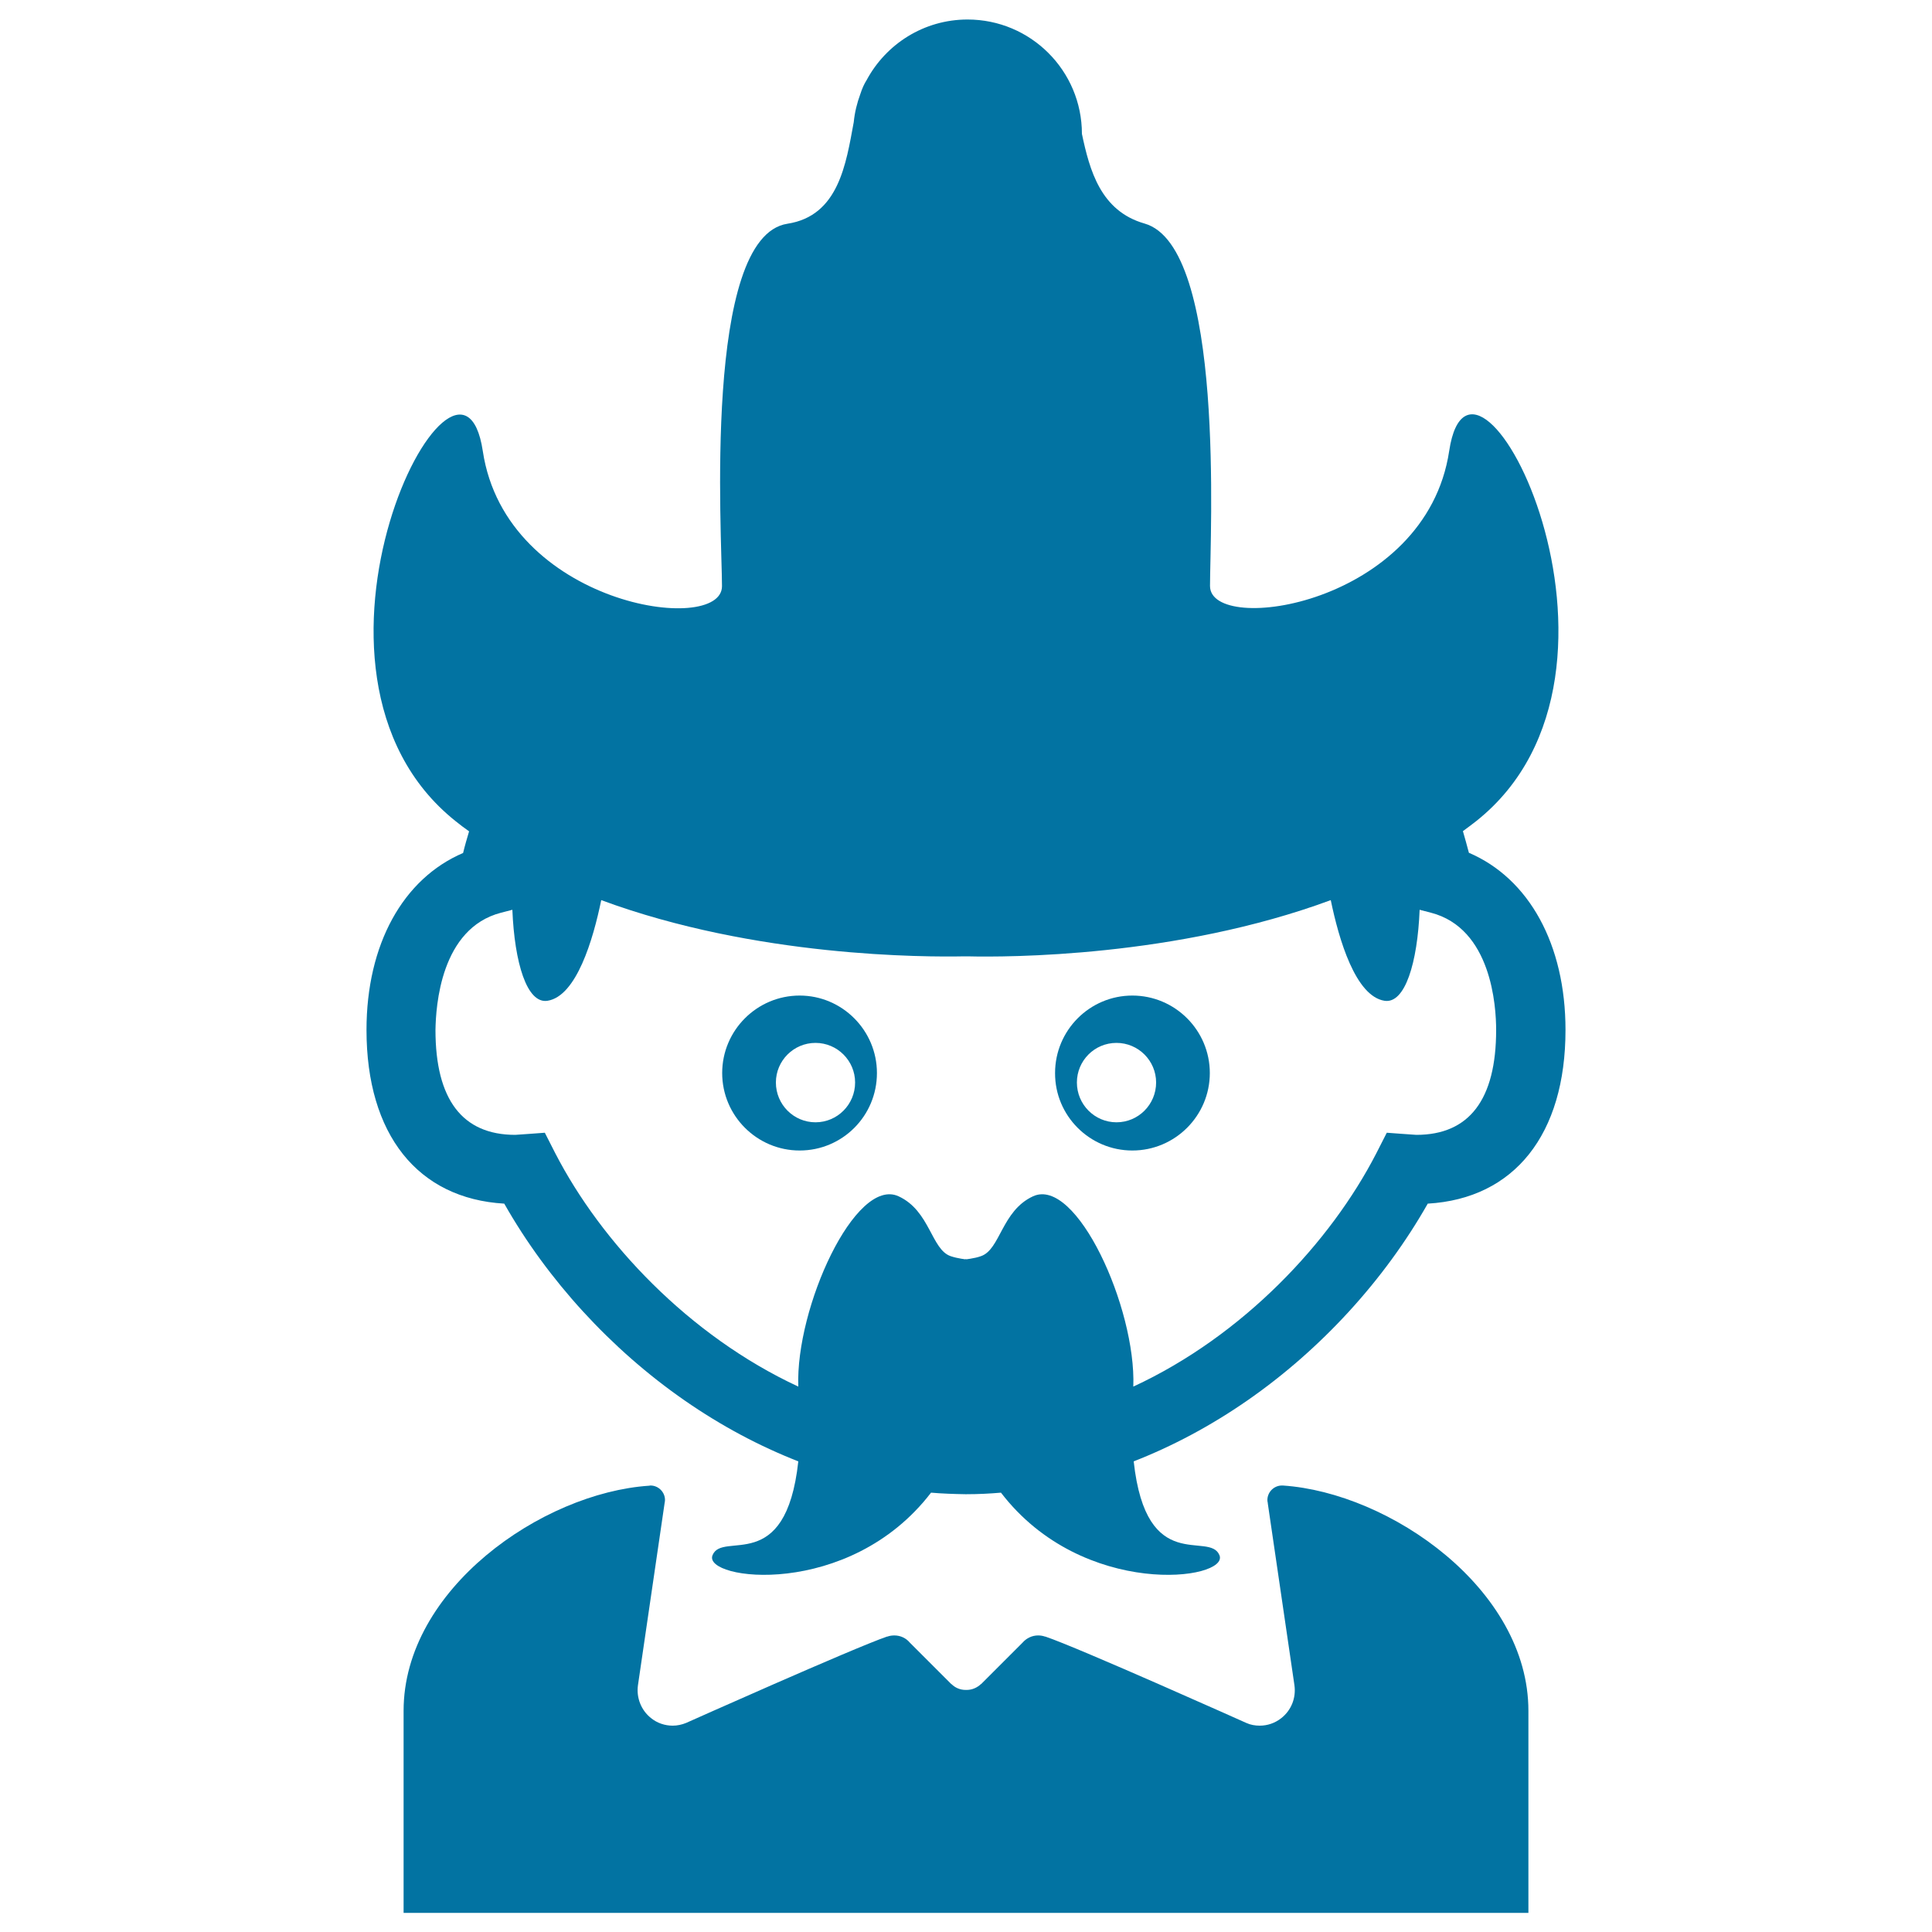 <svg xmlns="http://www.w3.org/2000/svg" viewBox="0 0 1000 1000" style="fill:#0273a2">
<title>Rural Man With Hat And Big Moustache SVG icon</title>
<g><g id="Layer_2_14_"><g><path d="M189.7,533.1c0,54.1,26.5,87.3,71.3,89.9c22.4,39.5,55.2,75.4,93.4,101.9c18.9,13.1,38.6,23.6,58.8,31.5c-6.5,59.6-39.3,35.7-44.4,48.6c-5.2,12.9,70.6,23,113.1-32.4c5.9,0.5,11.8,0.7,17.7,0.8v0c0.1,0,0.3,0,0.4,0c0.1,0,0.3,0,0.4,0v0c5.9,0,11.8-0.3,17.7-0.8c42.5,55.4,118.3,45.3,113.1,32.4c-5.2-12.9-37.9,11-44.4-48.6c20.2-7.9,39.9-18.4,58.8-31.5c38.2-26.5,71-62.4,93.4-101.9c44.8-2.6,71.3-35.8,71.3-89.9c0-44.3-18.9-78.4-50-91.7c-1-3.7-2-7.5-3.1-11.2c2.3-1.7,4.6-3.4,6.9-5.2c97.8-77.8-2-271.5-14-191.6c-12,79.8-123.8,95.8-123.8,69.9c0-26,8-175.7-33.9-187.6c-22.7-6.5-28.4-27.5-32.4-46.4c0,0,0,0,0,0c0-32.7-26.5-59.2-59.2-59.2c-22.6,0-42.2,12.7-52.2,31.3c-1.3,2-2.4,4.5-3.3,7.3c-1.7,4.6-2.9,9.4-3.4,14.5c-4,21.6-7.8,48.5-34.3,52.6c-43.9,6.7-33.9,161.7-33.9,187.6c0,25.9-111.8,10-123.8-69.9c-12-79.8-111.8,113.8-14,191.6c2.2,1.8,4.5,3.5,6.9,5.2c-1.1,3.7-2.2,7.4-3.1,11.2C208.6,454.8,189.7,488.8,189.7,533.1z M259.4,472.4l5.8-1.5c1.1,27.3,7.5,48.8,18.2,47.1c15-2.4,23.6-31.7,27.8-52.1c80,29.6,167.8,29.5,188,29.1c0.1,0,0.4,0,0.4,0c0.1,0,0.1,0,0.2,0v0c0.1,0,0.2,0,0.2,0c0.1,0,0.3,0,0.4,0c0,0,0.3,0,0.4,0c20.2,0.5,108,0.5,188-29.1c4.2,20.4,12.8,49.7,27.8,52.1c10.7,1.7,17.1-19.8,18.2-47.1l5.8,1.5c31.4,8.1,33.8,48.5,33.8,60.7c0,36-13.9,54.3-41.3,54.3c-0.6,0-15.3-1.1-15.3-1.1l-5.4,10.6c-23.7,46.1-69,94.5-125.8,120.8c1.5-40.8-29.5-108.8-51.9-98.5c-16.3,7.5-16.9,27.6-27,31c-1.7,0.6-3.5,1-5.4,1.3c-0.7,0.1-2,0.3-2,0.3c-0.1,0-0.1,0-0.2,0v-0.1c-0.1,0-0.2,0-0.2,0c-0.1,0-0.1,0-0.2,0v0.1c-0.1,0-0.1,0-0.2,0c0,0-1.3-0.2-2-0.3c-1.8-0.3-3.6-0.7-5.4-1.3c-10.1-3.4-10.7-23.5-27-31c-22.4-10.3-53.4,57.7-51.9,98.5c-56.8-26.4-102.1-74.8-125.8-120.8l-5.4-10.6c0,0-14.7,1.1-15.3,1.1c-27.4,0-41.3-18.3-41.3-54.3C225.6,520.9,228,480.5,259.4,472.4z"/><path d="M413.9,595.5c22.1,0,40-17.9,40-40.1c0-22.1-18-40.1-40-40.1c-22.1,0-40.1,18-40.1,40.1C373.8,577.5,391.8,595.5,413.9,595.5z M422.1,539.8c11.3,0,20.5,9.2,20.5,20.5c0,11.4-9.2,20.6-20.5,20.6c-11.3,0-20.5-9.2-20.5-20.6C401.6,549,410.8,539.8,422.1,539.8z"/><path d="M586.1,595.5c22.1,0,40.1-18,40.1-40.1c0-22.1-18-40.1-40.1-40.1c-22.1,0-40,18-40,40.1C546,577.5,564,595.5,586.1,595.5z M577.9,539.8c11.3,0,20.5,9.2,20.5,20.5c0,11.4-9.2,20.6-20.5,20.6c-11.3,0-20.5-9.2-20.5-20.6C557.4,549,566.5,539.8,577.9,539.8z"/><path d="M664,768.9C664,768.9,663.9,768.9,664,768.9c-0.2,0-0.4,0-0.5,0c-4.1,0-7.5,3.4-7.5,7.5c0,0,0,0.1,0,0.1c0,0,0,0.1,0,0.1c0,0.3,0.1,0.6,0.1,0.9c0,0,0,0,0,0l0.1,0.3c0,0.1,0,0.2,0,0.3l13.8,94.2c0.9,6.5-1.6,12.9-6.8,17c-3.3,2.6-7.2,3.9-11.2,3.9c-2.3,0-4.7-0.4-6.9-1.4c0,0-87-39-104-44.7c0,0-0.1,0-0.2,0c-1.1-0.4-2.3-0.6-3.6-0.6c-3.2,0-6.1,1.5-8,3.7c0,0,0,0,0,0l-21.5,21.5c0,0,0,0-0.1,0c-1.9,1.8-4.5,3-7.3,3c-0.1,0-0.2,0-0.3,0c-0.1,0-0.2,0-0.3,0c-2.8,0-5.4-1.1-7.3-3c0,0-0.1,0-0.1,0l-21.5-21.5c0,0,0,0,0,0c-1.9-2.3-4.8-3.7-8-3.7c-1.3,0-2.5,0.2-3.6,0.6c-0.1,0-0.1,0-0.2,0c-17,5.8-104,44.7-104,44.7c-2.2,0.9-4.6,1.4-6.9,1.4c-4,0-8-1.3-11.2-3.9c-5.1-4-7.7-10.5-6.8-17L344,778c0,0,0,0,0,0c0.1-0.5,0.2-1.1,0.2-1.6c0-4.1-3.4-7.5-7.5-7.5c-0.2,0-0.4,0-0.6,0.1c0,0-0.1,0-0.1,0c-55.5,3.7-127.1,53.6-127.1,116.5c0,65.4,0,104.6,0,104.6H500h291.1c0,0,0-39.2,0-104.6C791.1,822.5,719.4,772.6,664,768.9z"/></g></g></g>
</svg>